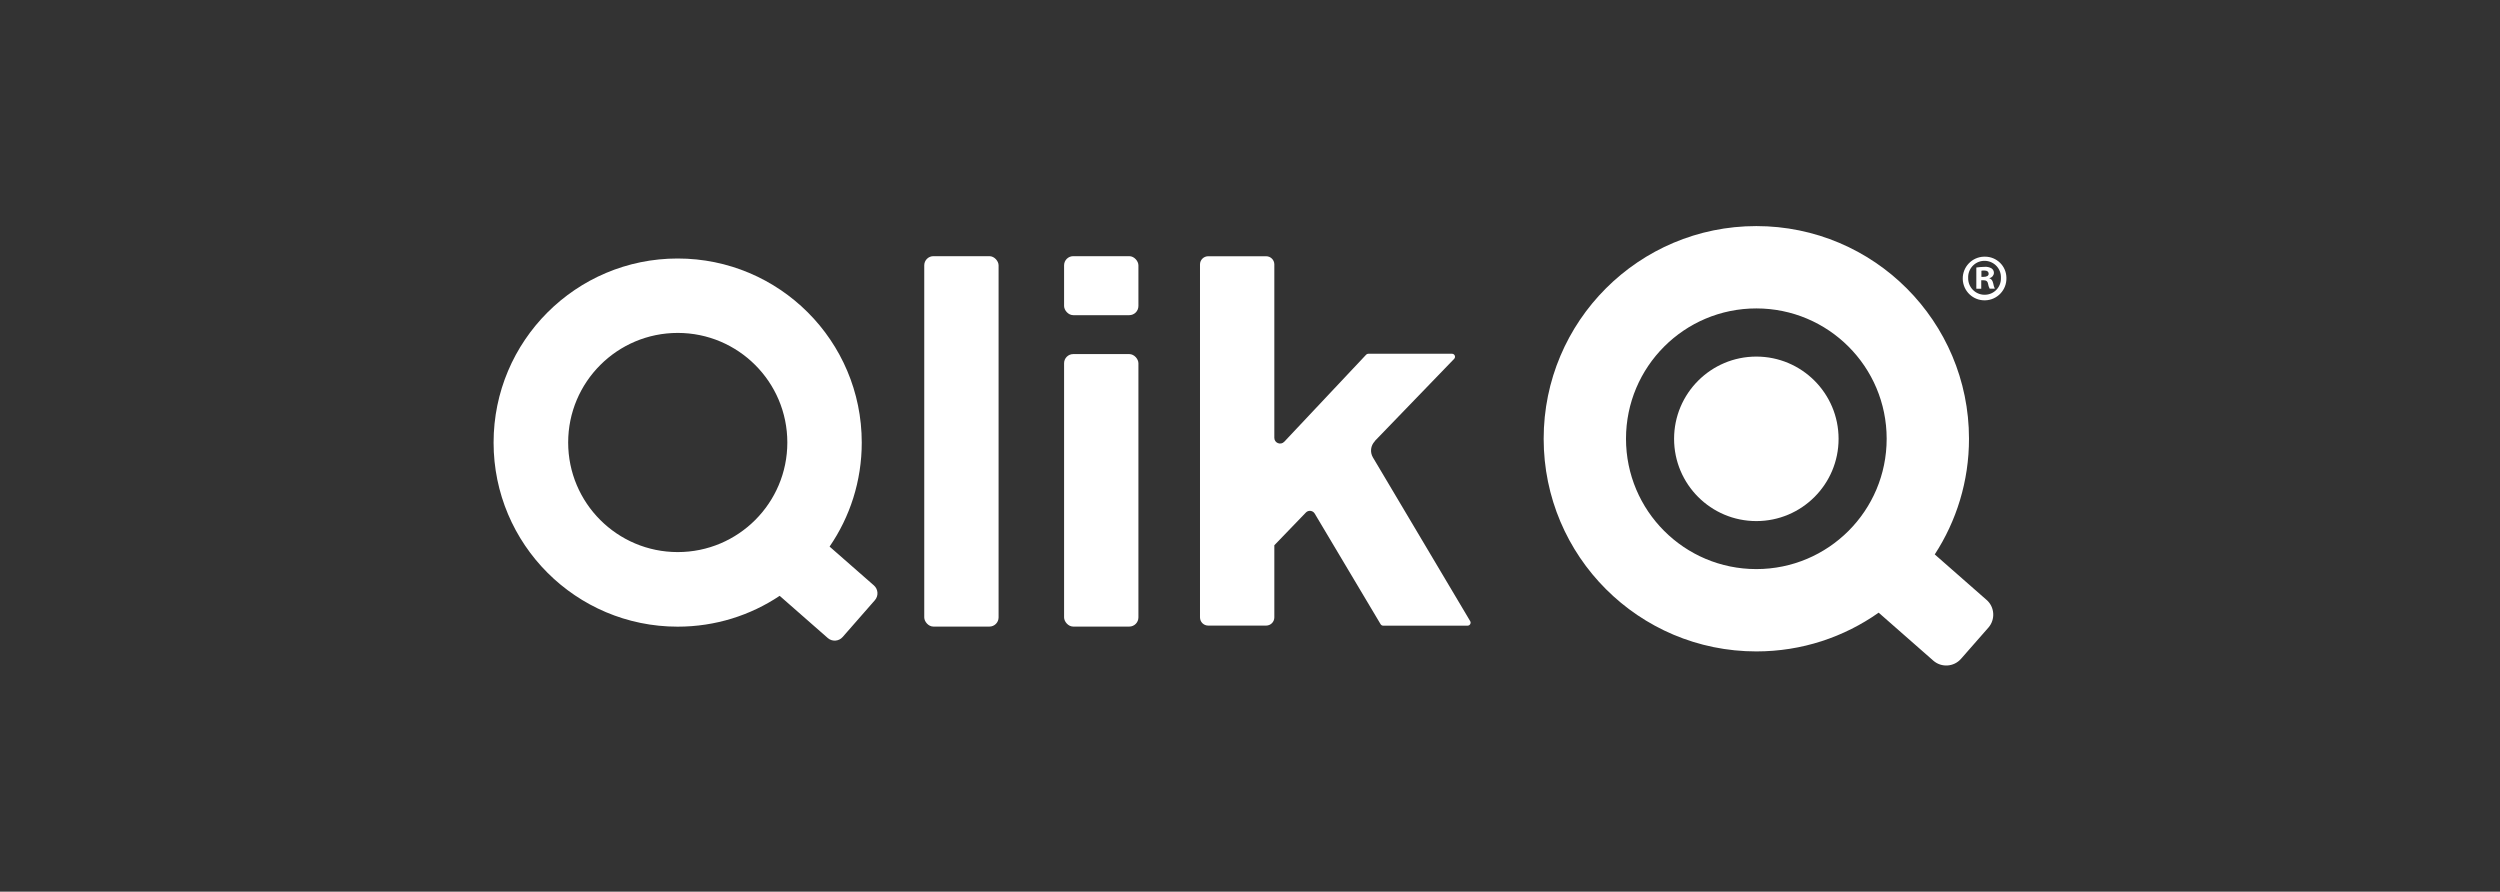 <svg xmlns="http://www.w3.org/2000/svg" id="Camada_1" viewBox="0 0 300 107"><rect x="0" y="0" width="300" height="107" fill="#333333" stroke="none"/><defs><style>.cls-1{fill:#fff;}</style></defs><path class="cls-1" d="M104.88,70.26l-5.33-4.67c2.44-3.55,3.86-7.85,3.86-12.48,0-12.2-9.89-22.09-22.09-22.09s-22.09,9.89-22.09,22.09,9.89,22.09,22.09,22.09c4.53,0,8.74-1.36,12.24-3.7l5.78,5.07c.52,.45,1.31,.4,1.77-.12l3.88-4.43c.45-.52,.4-1.31-.12-1.77Zm-23.55-4.01c-7.26,0-13.15-5.89-13.15-13.15s5.89-13.15,13.15-13.15,13.15,5.89,13.15,13.15-5.89,13.15-13.15,13.15Z"></path><path class="cls-1" d="M238.39,71.99l-6.22-5.46c2.6-4,4.11-8.76,4.11-13.88,0-14.09-11.42-25.52-25.52-25.52s-25.52,11.42-25.52,25.52,11.42,25.52,25.52,25.52c5.47,0,10.52-1.72,14.68-4.65l6.56,5.76c.97,.85,2.46,.76,3.32-.22l3.29-3.75c.85-.97,.76-2.47-.22-3.32Zm-27.63-3.7c-8.64,0-15.64-7-15.64-15.64s7-15.64,15.64-15.64,15.64,7,15.64,15.64-7,15.64-15.64,15.64Z"></path><path class="cls-1" d="M210.76,42.79c-5.45,0-9.87,4.42-9.87,9.87s4.42,9.87,9.87,9.87,9.87-4.42,9.87-9.87-4.42-9.87-9.87-9.87Z"></path><rect class="cls-1" x="110.91" y="30.74" width="8.92" height="44.45" rx="1.1" ry="1.1"></rect><rect class="cls-1" x="127.69" y="42.49" width="8.92" height="32.7" rx="1.1" ry="1.1"></rect><rect class="cls-1" x="127.69" y="30.74" width="8.92" height="7.08" rx="1.1" ry="1.1"></rect><path class="cls-1" d="M164.96,52.94l9.54-9.88c.22-.23,.06-.61-.26-.61h-10.04c-.1,0-.2,.04-.26,.11l-9.83,10.45c-.43,.45-1.19,.15-1.19-.47V31.73c0-.54-.44-.98-.98-.98h-6.96c-.54,0-.98,.44-.98,.98v42.36c0,.54,.44,.98,.98,.98h6.96c.54,0,.98-.44,.98-.98v-8.66l3.79-3.93c.3-.31,.82-.25,1.05,.12l7.91,13.28c.07,.11,.18,.18,.31,.18h10.13c.28,0,.46-.31,.31-.55l-11.67-19.64c-.37-.62-.28-1.42,.23-1.94Z"></path><path id="Caminho_2283" class="cls-1" d="M240.77,33.35c.04,1.45-1.1,2.65-2.55,2.69s-2.65-1.1-2.69-2.55c-.04-1.45,1.1-2.65,2.55-2.69,.03,0,.07,0,.1,0,1.42-.01,2.58,1.12,2.59,2.54h0m-4.59,0c-.03,1.1,.84,2.01,1.93,2.03,.02,0,.04,0,.06,0,1.08,0,1.95-.88,1.94-1.96v-.06c.05-1.09-.8-2-1.88-2.05-1.09-.05-2,.8-2.05,1.88,0,.05,0,.1,0,.15m1.57,1.32h-.59v-2.55c.32-.05,.65-.07,.98-.08,.3-.03,.61,.04,.87,.2,.17,.13,.27,.33,.26,.54-.02,.3-.23,.55-.53,.61v.03c.25,.08,.37,.28,.45,.62,.03,.21,.1,.42,.19,.62h-.62c-.1-.19-.17-.4-.2-.62-.05-.27-.2-.39-.53-.39h-.28v1.01Zm.02-1.43h.28c.33,0,.59-.11,.59-.37,0-.23-.17-.39-.54-.39-.11,0-.22,0-.33,.03v.73Z"></path></svg>